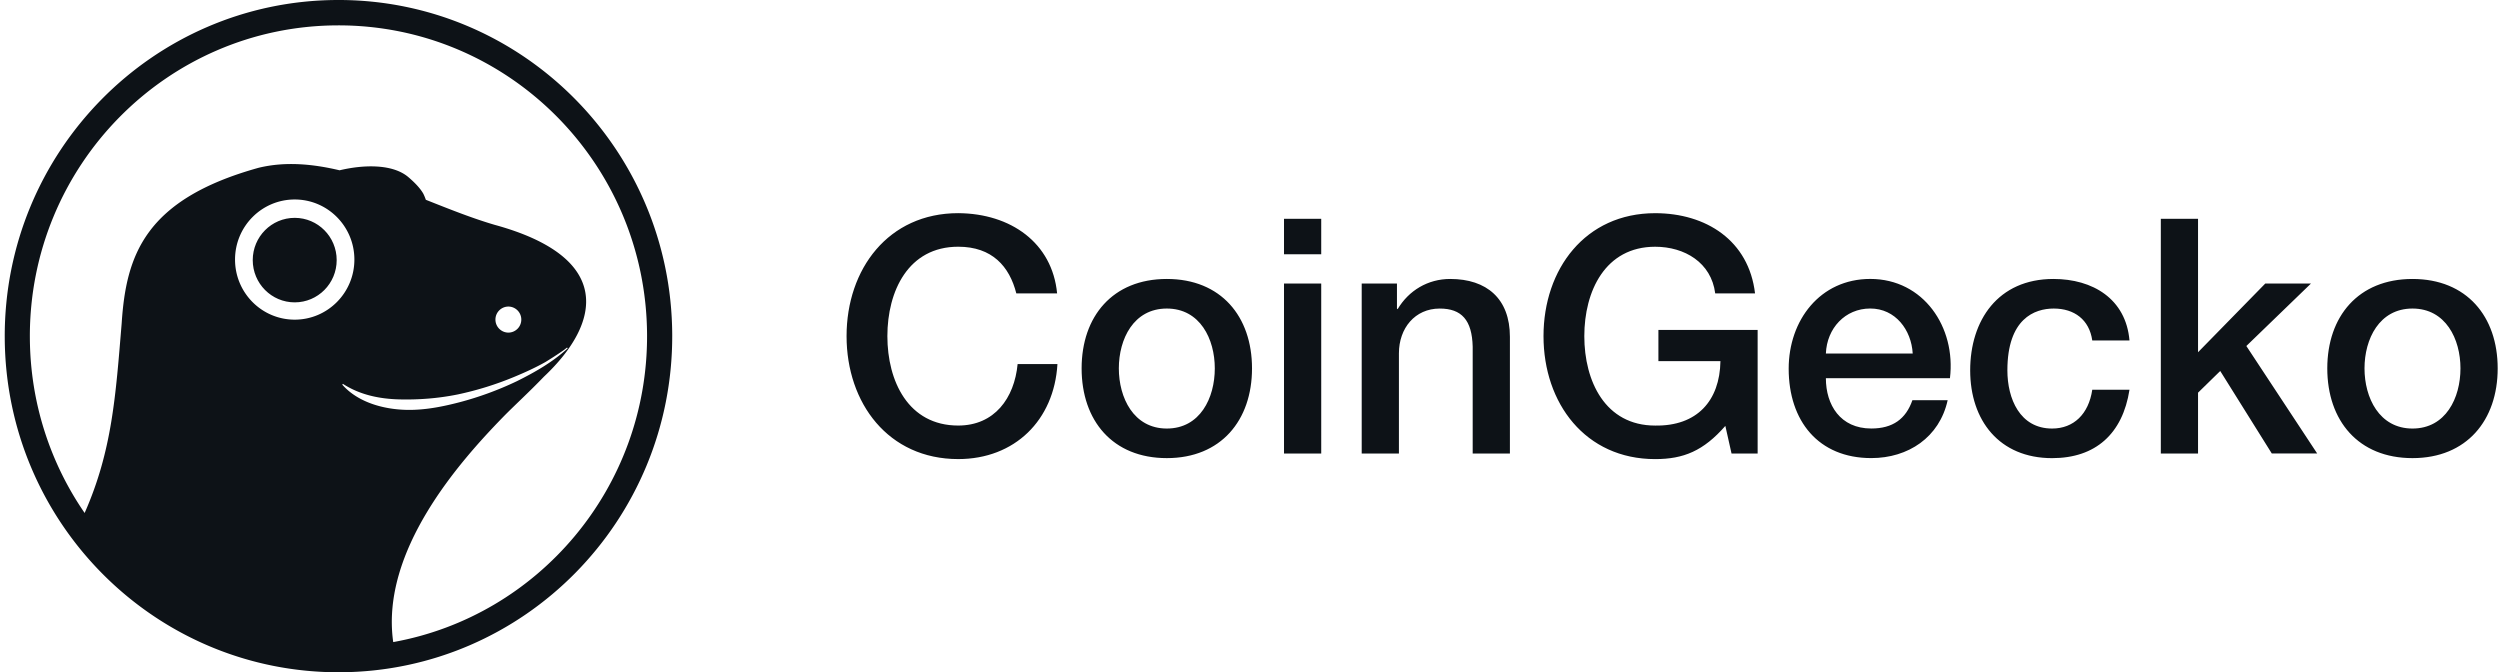 <svg width="357" height="96" fill="none" xmlns="http://www.w3.org/2000/svg"><g clip-path="url(#clip0_238_5022)" fill="#0D1217"><path d="M48.121 0C21.801.12.561 21.706.677 48.216c.12 26.51 21.555 47.9 47.872 47.783 26.321-.12 47.56-21.705 47.444-48.211C95.873 21.275 74.442-.117 48.121 0zm-6.035 45.647c-4.706 0-8.522-3.84-8.522-8.58s3.816-8.58 8.522-8.58 8.52 3.843 8.52 8.58c0 4.736-3.817 8.58-8.52 8.58zm6.796 9.276l.043-.054.046-.053c2.431 1.578 5.208 2.137 7.981 2.217 2.777.074 5.606-.137 8.39-.702a45.678 45.678 0 008.153-2.54c1.481-.615 2.956-1.287 4.361-2.076l.027-.017a52.654 52.654 0 002.564-1.663c.182-.13.358-.267.531-.408l.02.024.073.087c-2.142 1.963-4.693 3.422-7.29 4.71a46.42 46.42 0 01-8.187 3c-2.816.733-5.756 1.288-8.732 1.014-2.929-.261-6.014-1.295-7.987-3.536l.007-.004zm21.867-9.276a1.858 1.858 0 011.836-1.87 1.856 1.856 0 011.857 1.85 1.856 1.856 0 01-1.837 1.87 1.86 1.86 0 01-1.856-1.85zM56.152 91.684c-1.84-12.988 9.422-25.71 15.772-32.219 1.442-1.475 3.67-3.509 5.743-5.67 8.243-7.764 9.884-17.04-6.988-21.675-3.198-.934-6.513-2.255-9.87-3.59a7.013 7.013 0 00-.366-.883c-.386-.669-1.06-1.438-2.08-2.311-2.191-1.917-6.313-1.867-9.87-1.017-3.932-.933-7.812-1.265-11.541-.365-16.318 4.53-18.941 12.544-19.576 22.201-.863 10.437-1.368 18.214-5.29 27.098-4.896-7.111-7.782-15.738-7.822-25.047-.11-24.513 19.532-44.472 43.87-44.583C72.472 3.513 92.29 23.295 92.4 47.808c.1 21.893-15.564 40.16-36.252 43.883l.004-.007z"/><path d="M48.078 37.144c0 3.335-2.684 6.034-5.992 6.034s-5.995-2.7-5.995-6.034c0-3.335 2.684-6.035 5.995-6.035s5.992 2.7 5.992 6.035zm97.052 4.752c-.978-3.85-3.449-6.665-8.297-6.665-7.132 0-10.116 6.34-10.116 12.769 0 6.43 2.984 12.768 10.116 12.768 5.175 0 8.017-3.898 8.484-8.78h5.686c-.467 8.027-6.107 13.568-14.17 13.568-9.976 0-15.943-7.98-15.943-17.56 0-9.58 5.967-17.557 15.943-17.557 7.506.047 13.425 4.227 14.123 11.457h-5.826zm9.325 10.707c0-7.418 4.427-12.768 12.167-12.768 7.739 0 12.166 5.353 12.166 12.768 0 7.415-4.427 12.816-12.166 12.816-7.74 0-12.167-5.354-12.167-12.816zm19.018 0c0-4.18-2.097-8.544-6.851-8.544-4.755 0-6.852 4.364-6.852 8.544 0 4.18 2.097 8.592 6.852 8.592 4.754 0 6.851-4.365 6.851-8.592zm9.883-21.363h5.315v5.071h-5.315v-5.07zm0 9.248h5.315V64.76h-5.315V40.488zm11.095.002h5.035v3.569l.093.094c1.586-2.677 4.334-4.318 7.506-4.318 5.222 0 8.53 2.818 8.53 8.262v16.666H210.3V49.506c-.093-3.803-1.586-5.444-4.708-5.444-3.542 0-5.826 2.818-5.826 6.386v14.318h-5.315V40.491zm56.542 24.272h-3.729l-.885-3.944c-3.122 3.568-5.966 4.741-10.023 4.741-9.976 0-15.943-7.98-15.943-17.56 0-9.58 5.967-17.557 15.943-17.557 7.272 0 13.379 3.898 14.263 11.457h-5.686c-.56-4.412-4.38-6.665-8.577-6.665-7.132 0-10.117 6.339-10.117 12.768 0 6.43 2.985 12.769 10.117 12.769 5.967.094 9.229-3.521 9.322-9.2h-8.858v-4.46h14.17v17.651h.003zm9.743-10.754c0 3.803 2.05 7.183 6.481 7.183 3.075 0 4.941-1.362 5.873-4.039h5.035c-1.166 5.307-5.64 8.263-10.908 8.263-7.553 0-11.793-5.307-11.793-12.769 0-6.9 4.474-12.815 11.652-12.815 7.6 0 12.261 6.9 11.376 14.177h-17.716zm12.4-3.52c-.187-3.38-2.47-6.433-6.06-6.433-3.589 0-6.2 2.818-6.34 6.432h12.4zm25.639-1.876c-.42-2.96-2.564-4.553-5.499-4.553-2.751 0-6.621 1.456-6.621 8.827 0 4.038 1.773 8.309 6.388 8.309 3.075 0 5.221-2.065 5.732-5.538h5.316c-.979 6.291-4.848 9.765-11.048 9.765-7.553 0-11.7-5.4-11.7-12.536 0-7.136 3.964-13.051 11.887-13.051 5.592 0 10.347 2.818 10.861 8.78h-5.316v-.003zm9.79-17.372h5.315V50.3l9.602-9.812h6.525l-9.229 8.921 10.117 15.35h-6.481l-7.365-11.782-3.169 3.097v8.686h-5.315V31.24zm23.772 21.363c0-7.418 4.427-12.768 12.167-12.768 7.739 0 12.166 5.353 12.166 12.768 0 7.415-4.427 12.816-12.166 12.816-7.74 0-12.167-5.354-12.167-12.816zm19.018 0c0-4.18-2.097-8.544-6.851-8.544-4.755 0-6.852 4.364-6.852 8.544 0 4.18 2.097 8.592 6.852 8.592 4.754 0 6.851-4.365 6.851-8.592z"/></g><defs><clipPath id="clip0_238_5022"><path fill="#fff" d="M0 0h356.67v96H0z"/></clipPath></defs></svg>